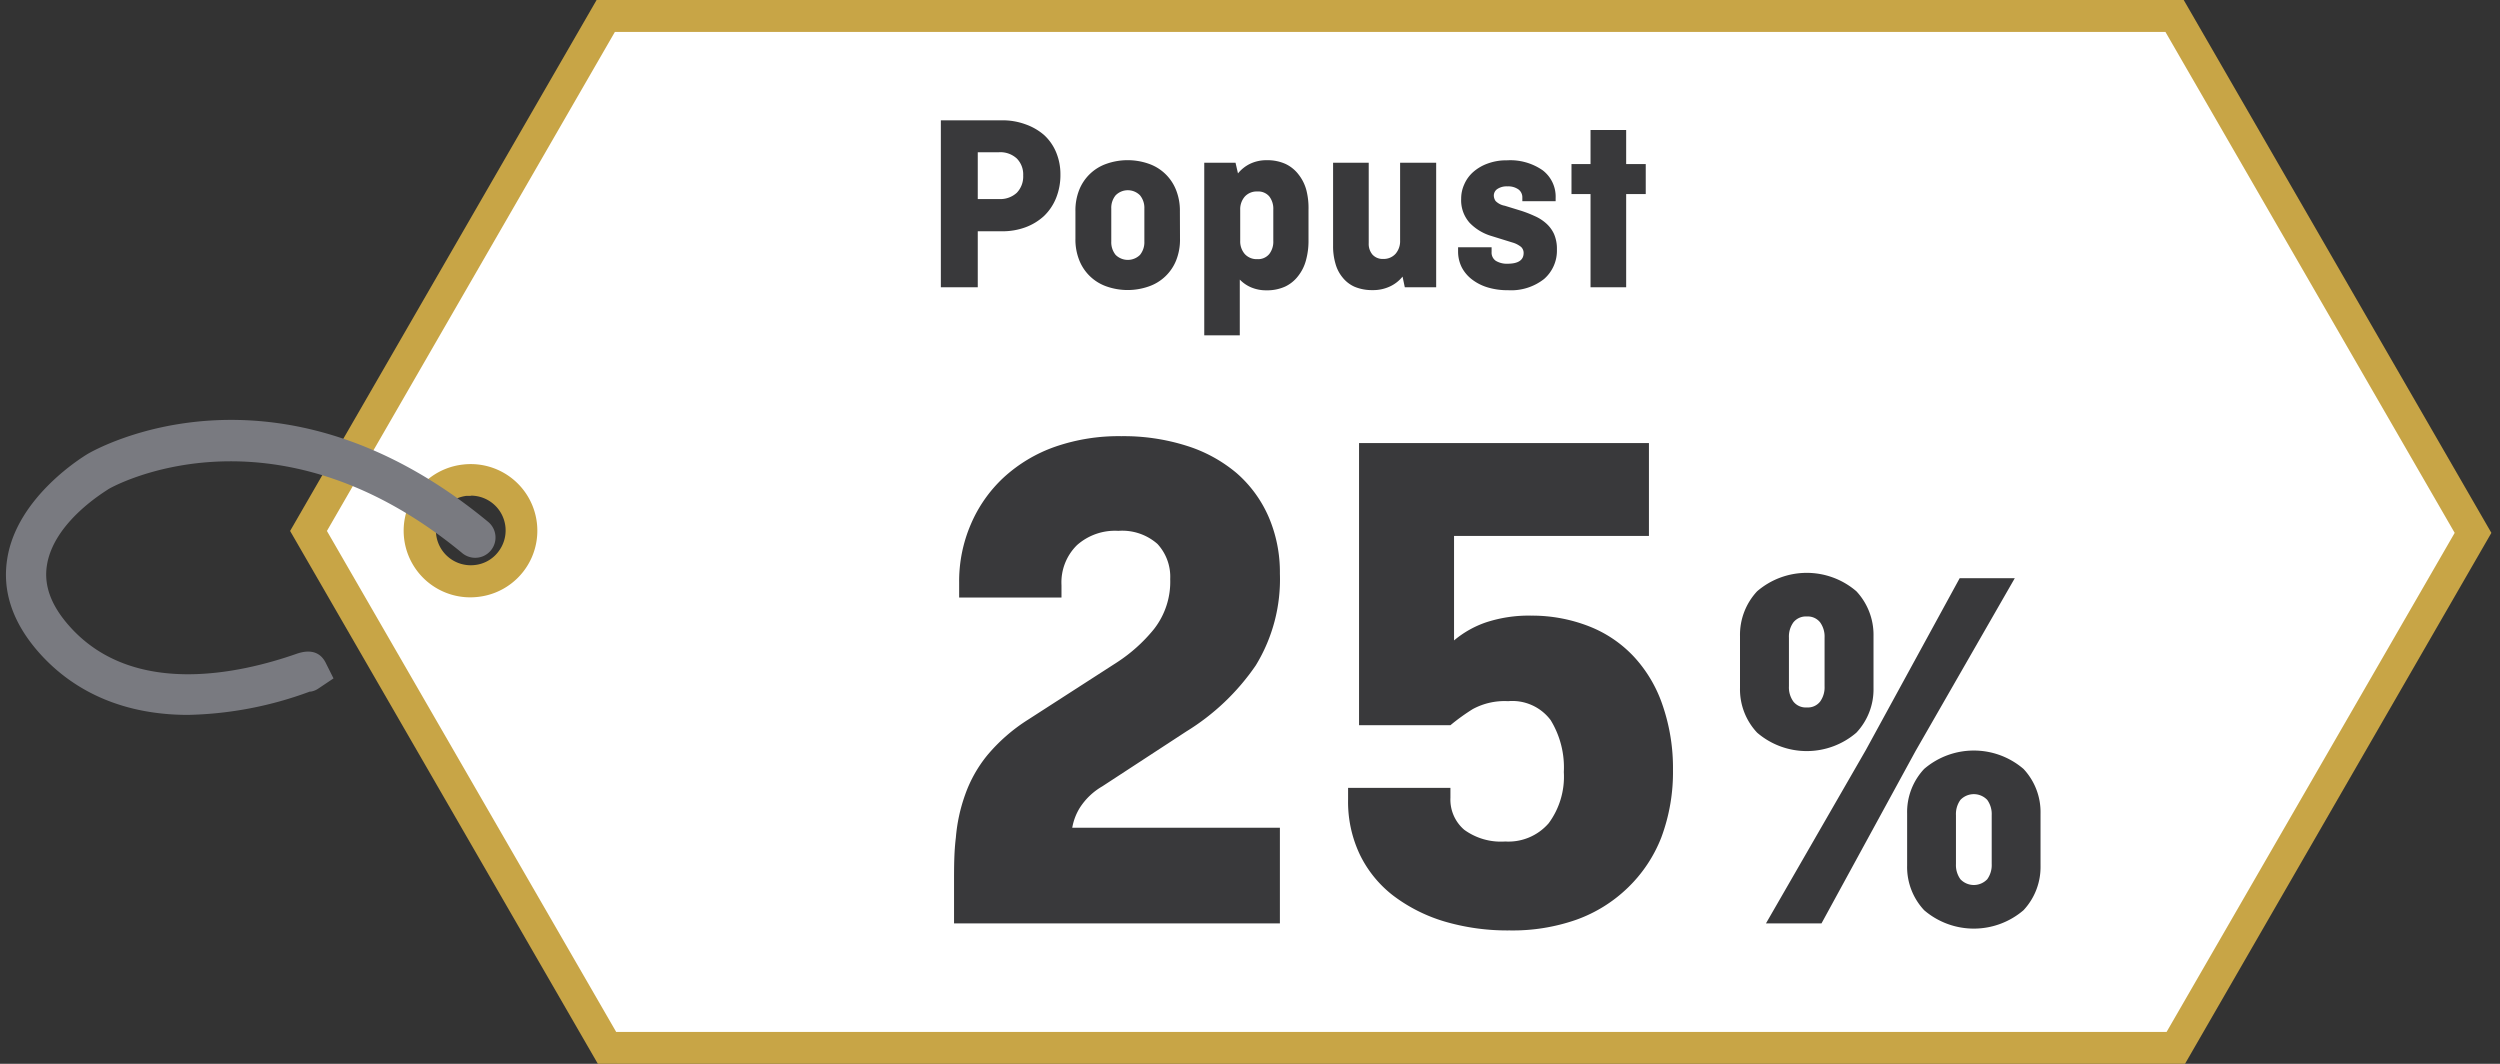 <svg id="Layer_1" data-name="Layer 1" xmlns="http://www.w3.org/2000/svg" viewBox="0 0 235 100"><rect x="0" y="0" width="235" height="100" fill="#333333" stroke="none"/><defs><style>.cls-1{fill:#fff;}.cls-2{fill:#c8a546;}.cls-3{fill:#797a80;}.cls-4{fill:none;}.cls-5{fill:#39393b;}</style></defs><title>Popust_25_posto</title><path class="cls-1" d="M204.41,1.5H56.94L29,49.91,57.06,98.5H204.52l27.95-48.41Zm-160.15,53a4.66,4.66,0,1,1,4.67-4.66A4.66,4.66,0,0,1,44.26,54.54Z"/><path class="cls-2" d="M205.39,100H56.2L27.27,49.91,56.08,0H205.27l28.92,50.09ZM57.92,97H203.66l27.08-46.91L203.55,3H57.8L30.73,49.91Z"/><path class="cls-2" d="M44.26,56.15a6.26,6.26,0,0,1-.76-12.48A6.26,6.26,0,1,1,45,56.1,6.64,6.64,0,0,1,44.26,56.15Zm0-9.54-.41,0a3.27,3.27,0,0,0,.8,6.5,3.19,3.19,0,0,0,2.18-1.23,3.27,3.27,0,0,0-2.57-5.29Z"/><path class="cls-3" d="M17.68,67.2c-5.79,0-10.59-2-14-5.84-2.48-2.8-3.49-5.77-3-8.83C1.6,46.62,8,42.82,8.24,42.67c.71-.42,17.7-10.09,37.64,6.38A1.9,1.9,0,1,1,43.46,52c-17.91-14.79-33.15-6.13-33.3-6S5.06,49,4.41,53.14c-.3,1.9.39,3.77,2.1,5.7,5.93,6.71,15.93,4.52,21.36,2.62,1.63-.57,2.38.13,2.73.81l.75,1.5-1.42.95a1.75,1.75,0,0,1-.71.29l-.1,0A34.89,34.89,0,0,1,17.68,67.2Z"/><rect class="cls-4" x="0.54" width="233.92" height="100"/><path class="cls-5" d="M88.44,11.31h5.74a6.23,6.23,0,0,1,2.2.37,5.39,5.39,0,0,1,1.75,1,4.58,4.58,0,0,1,1.14,1.62,5.36,5.36,0,0,1,.41,2.11,5.8,5.8,0,0,1-.41,2.21,4.85,4.85,0,0,1-1.14,1.69,5.26,5.26,0,0,1-1.75,1.06,6.23,6.23,0,0,1-2.2.37H91.91V27H88.44Zm3.47,3v4.4h2a2.28,2.28,0,0,0,1.67-.59,2.2,2.2,0,0,0,.6-1.63,2.12,2.12,0,0,0-.6-1.59,2.28,2.28,0,0,0-1.67-.59Z"/><path class="cls-5" d="M110.92,22.47a5.23,5.23,0,0,1-.36,2A4.26,4.26,0,0,1,108,26.92a6,6,0,0,1-4,0,4.26,4.26,0,0,1-2.55-2.46,5.23,5.23,0,0,1-.36-2V19.84a5.21,5.21,0,0,1,.36-2A4.26,4.26,0,0,1,104,15.4a6,6,0,0,1,4,0,4.26,4.26,0,0,1,2.55,2.46,5.21,5.21,0,0,1,.36,2Zm-6.46.24a1.88,1.88,0,0,0,.41,1.25,1.63,1.63,0,0,0,2.29,0,1.88,1.88,0,0,0,.41-1.25V19.6a1.85,1.85,0,0,0-.41-1.24,1.61,1.61,0,0,0-2.29,0,1.85,1.85,0,0,0-.41,1.24Z"/><path class="cls-5" d="M116.37,16.3a3.38,3.38,0,0,1,1.11-.89,3.54,3.54,0,0,1,1.61-.35,4.11,4.11,0,0,1,1.75.35,3.34,3.34,0,0,1,1.23,1,4.06,4.06,0,0,1,.73,1.47A6.74,6.74,0,0,1,123,19.7v2.92a6.79,6.79,0,0,1-.24,1.85,4.06,4.06,0,0,1-.73,1.47,3.34,3.34,0,0,1-1.23,1,4.11,4.11,0,0,1-1.75.35,3.6,3.6,0,0,1-1.45-.28,3.23,3.23,0,0,1-1.06-.73v5.24h-3.34V15.3h2.94ZM118.19,18a1.51,1.51,0,0,0-1.18.48,1.81,1.81,0,0,0-.43,1.24v2.92a1.81,1.81,0,0,0,.43,1.24,1.51,1.51,0,0,0,1.18.48,1.36,1.36,0,0,0,1.12-.48,1.89,1.89,0,0,0,.38-1.24V19.7a1.89,1.89,0,0,0-.38-1.24A1.36,1.36,0,0,0,118.19,18Z"/><path class="cls-5" d="M125.31,15.3h3.35v7.56a1.55,1.55,0,0,0,.35,1.07,1.28,1.28,0,0,0,1,.41,1.5,1.5,0,0,0,1.17-.48,1.81,1.81,0,0,0,.43-1.24V15.3H135V27h-2.95l-.21-1a3.3,3.3,0,0,1-1.15.91,3.7,3.7,0,0,1-1.67.36,4.23,4.23,0,0,1-1.68-.31,3,3,0,0,1-1.14-.88,3.47,3.47,0,0,1-.67-1.31,5.8,5.8,0,0,1-.22-1.66Z"/><path class="cls-5" d="M140.21,23.24v.45a.93.93,0,0,0,.4.83,2,2,0,0,0,1.1.27c1,0,1.51-.34,1.51-1a.77.77,0,0,0-.24-.58,2.33,2.33,0,0,0-.83-.42l-2-.62a4.69,4.69,0,0,1-2-1.22,3.18,3.18,0,0,1-.8-2.27,3.22,3.22,0,0,1,.29-1.35,3.29,3.29,0,0,1,.84-1.16,4.2,4.2,0,0,1,1.37-.8,5.07,5.07,0,0,1,1.8-.3A5.34,5.34,0,0,1,145,16a3.11,3.11,0,0,1,1.23,2.62v.29H143.1v-.34a.92.92,0,0,0-.36-.76,1.66,1.66,0,0,0-1.05-.29,1.56,1.56,0,0,0-.93.24.74.74,0,0,0-.34.65.93.93,0,0,0,.17.49,1.62,1.62,0,0,0,.86.44l1.56.48a11.17,11.17,0,0,1,1.25.49,4,4,0,0,1,1.08.69,3,3,0,0,1,.74,1,3.48,3.48,0,0,1,.27,1.45,3.53,3.53,0,0,1-1.2,2.77,5,5,0,0,1-3.39,1.06,6.46,6.46,0,0,1-1.87-.25,4.55,4.55,0,0,1-1.48-.73,3.45,3.45,0,0,1-1-1.16,3.3,3.3,0,0,1-.35-1.52v-.38Z"/><path class="cls-5" d="M147.72,15.42h1.79v-3.2h3.35v3.2h1.84v2.82h-1.84V27h-3.35V18.24h-1.79Z"/><path class="cls-5" d="M89.68,83c0-1.47,0-2.89.17-4.26a15.76,15.76,0,0,1,.86-4A12.38,12.38,0,0,1,92.8,71a16.42,16.42,0,0,1,3.82-3.34L105,62.26a15,15,0,0,0,3.47-3.12A7.22,7.22,0,0,0,110,54.43a4.55,4.55,0,0,0-1.2-3.3,5,5,0,0,0-3.68-1.23,5.37,5.37,0,0,0-3.88,1.34A4.91,4.91,0,0,0,99.78,55v1.17H90.16V54.77a13.53,13.53,0,0,1,1.1-5.49,12.9,12.9,0,0,1,3.09-4.4A14,14,0,0,1,99.16,42a18.25,18.25,0,0,1,6.25-1,19.57,19.57,0,0,1,6.12.9,13.56,13.56,0,0,1,4.71,2.57,11.57,11.57,0,0,1,3,4.09,13.12,13.12,0,0,1,1.07,5.36,15.49,15.49,0,0,1-2.27,8.63,21.59,21.59,0,0,1-6.53,6.21l-7.9,5.16a6.19,6.19,0,0,0-2.1,2,5.29,5.29,0,0,0-.72,1.89h19.52V86.8H89.68Z"/><path class="cls-5" d="M155,50.38H136.68V60.2a9.39,9.39,0,0,1,2.95-1.68,12.86,12.86,0,0,1,4.33-.65,14.66,14.66,0,0,1,5.4,1,11.49,11.49,0,0,1,4.19,2.82,12.64,12.64,0,0,1,2.71,4.53,18.11,18.11,0,0,1,1,6.12,17.54,17.54,0,0,1-1.1,6.39A13.25,13.25,0,0,1,153,83.46a13.48,13.48,0,0,1-4.84,3,18.07,18.07,0,0,1-6.26,1,20.92,20.92,0,0,1-6.15-.85,15.13,15.13,0,0,1-4.81-2.44,10.84,10.84,0,0,1-3.12-3.85,11.57,11.57,0,0,1-1.1-5.16v-1.1h9.62V75a3.73,3.73,0,0,0,1.3,3,5.85,5.85,0,0,0,3.85,1.1,5,5,0,0,0,4.09-1.72A7.37,7.37,0,0,0,147,72.57a8.51,8.51,0,0,0-1.24-4.88,4.5,4.5,0,0,0-4-1.78,6.27,6.27,0,0,0-3.33.75,19.26,19.26,0,0,0-2.09,1.51h-8.59V41.65H155Z"/><path class="cls-5" d="M176.11,64.67a5.94,5.94,0,0,1-1.61,4.2,7.15,7.15,0,0,1-9.33,0,5.94,5.94,0,0,1-1.61-4.2V59.78a6,6,0,0,1,1.61-4.2,7.15,7.15,0,0,1,9.33,0,6,6,0,0,1,1.61,4.2Zm8.1-10.32h5.18L180.06,70.6l-8.84,16.2H166l9.39-16.3ZM168.16,64.52a2.27,2.27,0,0,0,.42,1.43,1.48,1.48,0,0,0,1.26.55,1.46,1.46,0,0,0,1.25-.55,2.27,2.27,0,0,0,.42-1.43V59.93a2.27,2.27,0,0,0-.42-1.43,1.48,1.48,0,0,0-1.25-.55,1.5,1.5,0,0,0-1.26.55,2.27,2.27,0,0,0-.42,1.43Zm23.65,16.84a5.94,5.94,0,0,1-1.6,4.2,7.17,7.17,0,0,1-9.34,0,5.94,5.94,0,0,1-1.6-4.2V76.47a5.93,5.93,0,0,1,1.6-4.19,7.17,7.17,0,0,1,9.34,0,5.93,5.93,0,0,1,1.6,4.19Zm-7.95-.14a2.27,2.27,0,0,0,.42,1.43,1.74,1.74,0,0,0,2.52,0,2.27,2.27,0,0,0,.42-1.43v-4.6a2.27,2.27,0,0,0-.42-1.43,1.74,1.74,0,0,0-2.52,0,2.27,2.27,0,0,0-.42,1.43Z"/></svg>